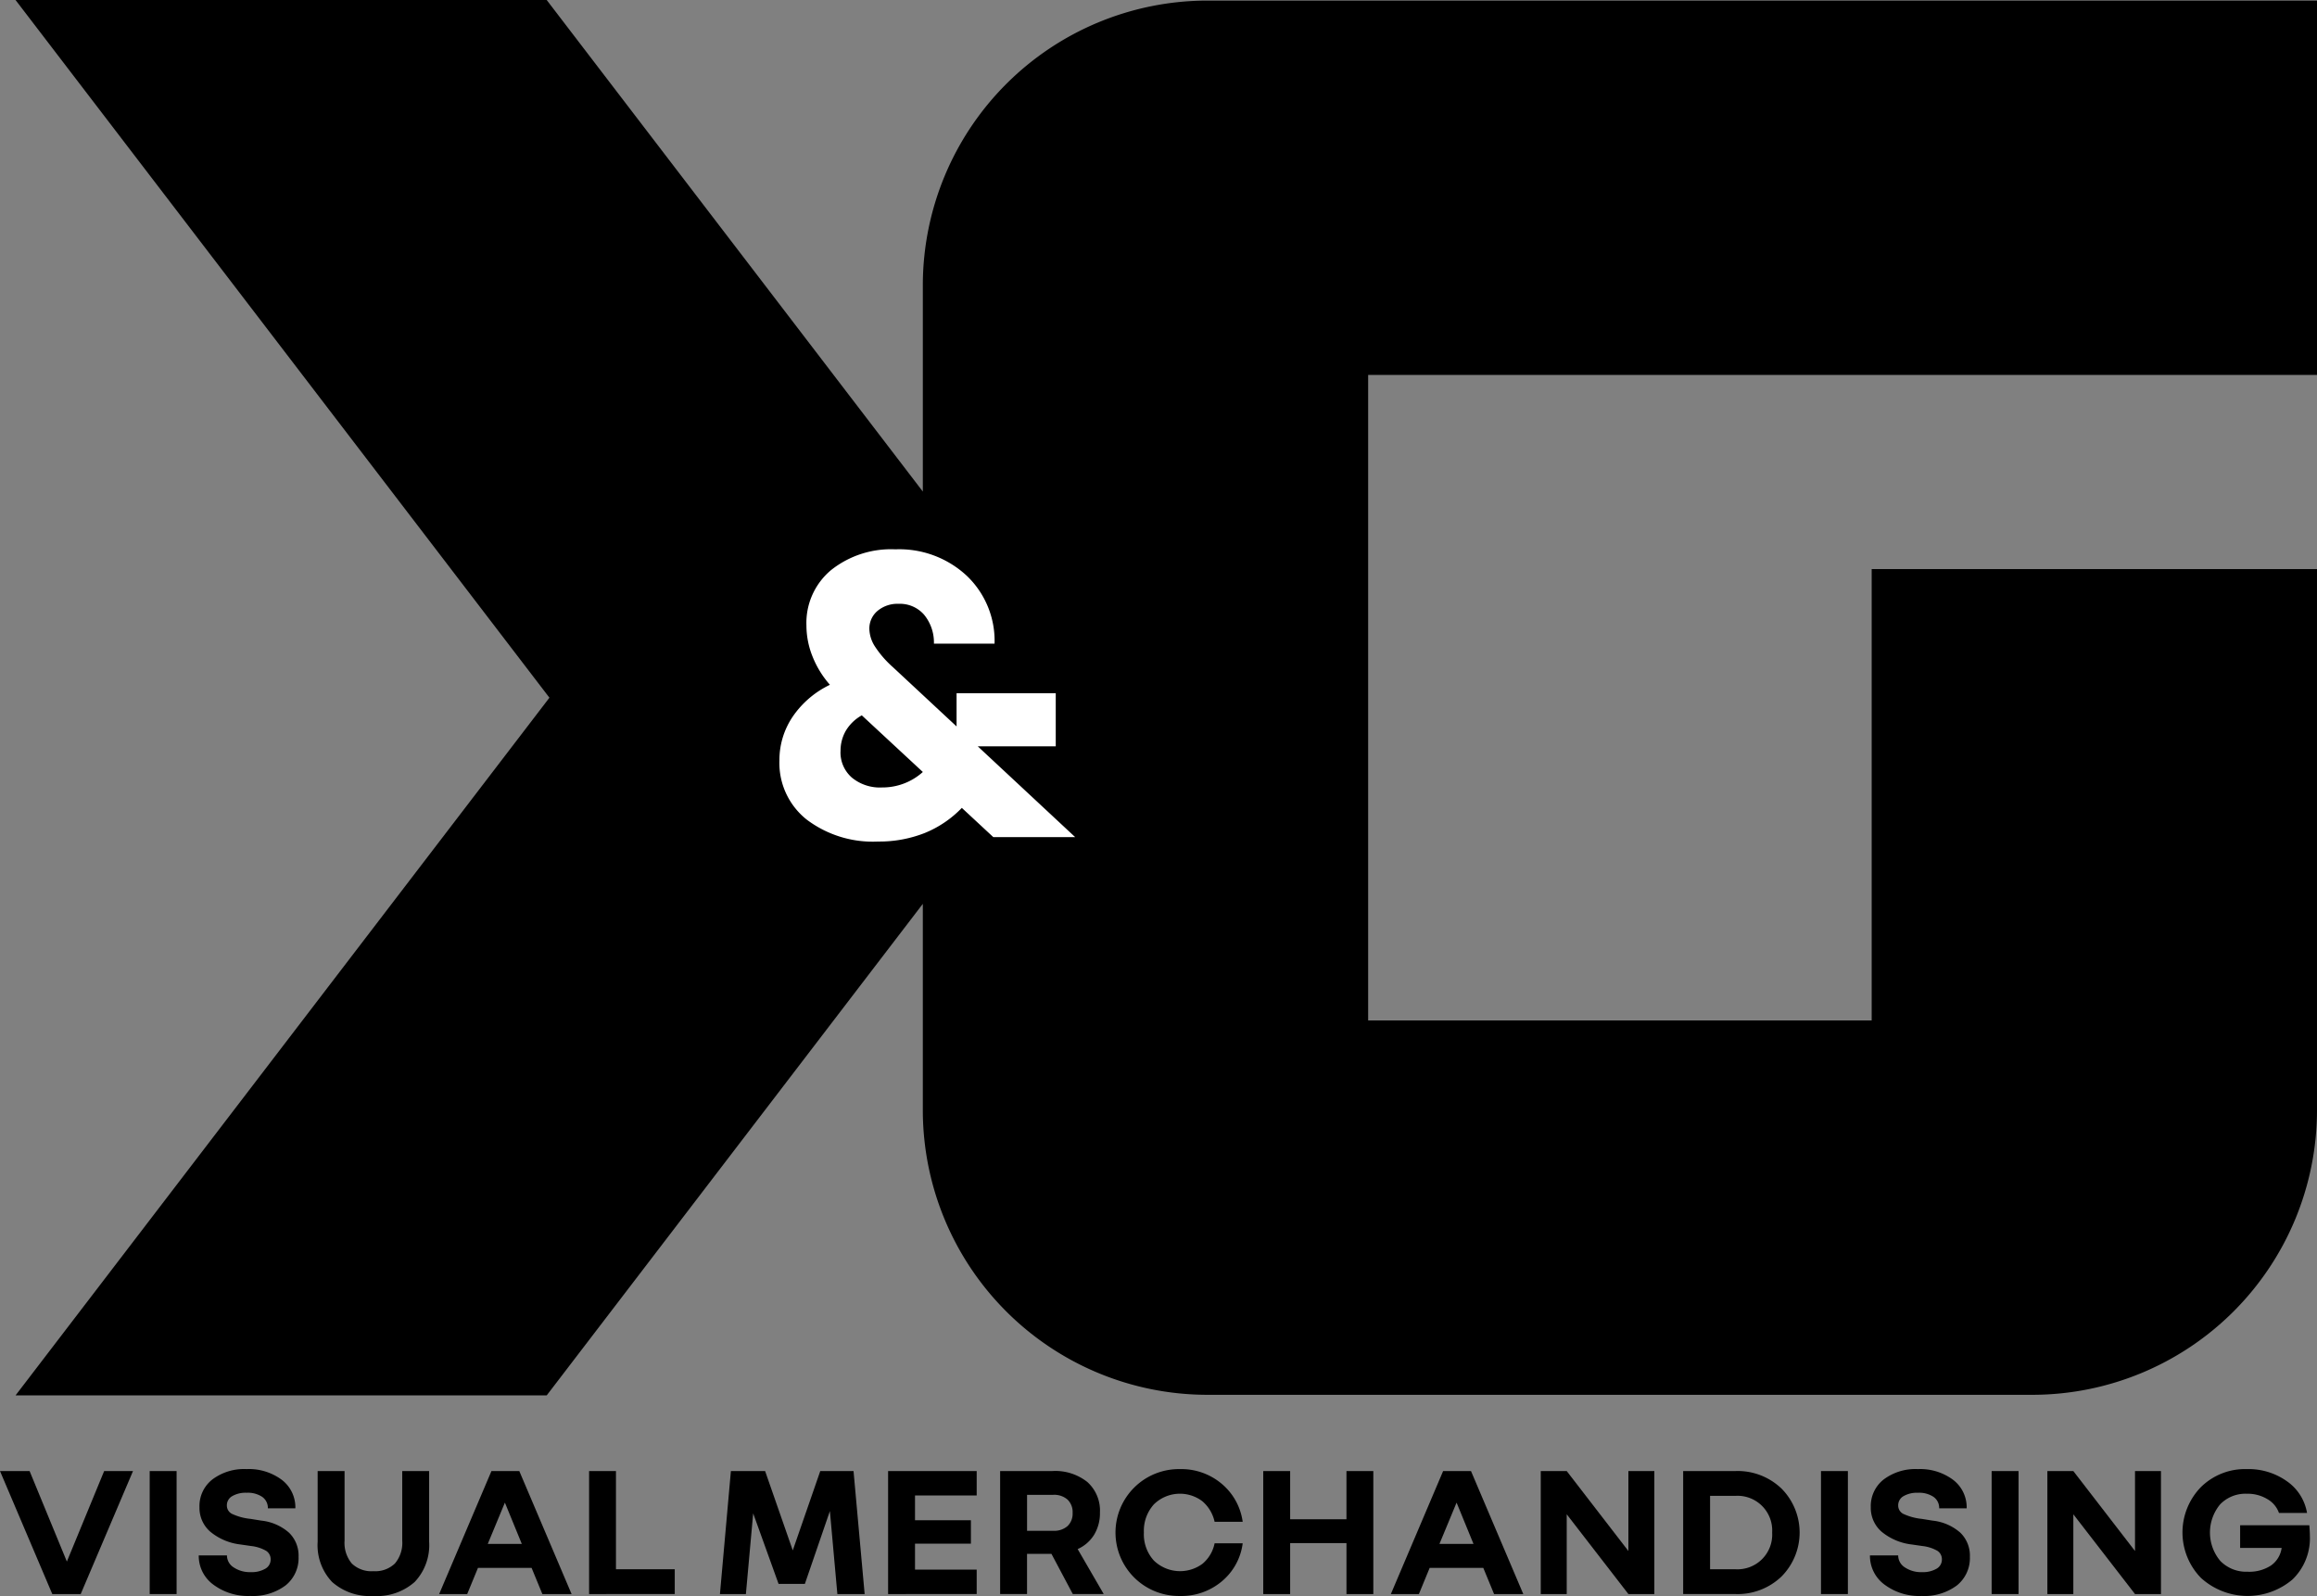 <svg xmlns="http://www.w3.org/2000/svg" width="257" height="177.02" viewBox="0 0 257 177.02"><rect x="0" y="0" width="257" height="177.02" fill="#808080" stroke="none"/><g id="Grupo_5331" data-name="Grupo 5331" transform="translate(4263 18656)"><path id="Trazado_77" data-name="Trazado 77" d="M206.539,113.185H150.687v-71.6H255.933V.066H132.783a31.584,31.584,0,0,0-31.49,31.49V54.522L59.572,0H.657L59.874,77.386.657,154.772H59.572l41.72-54.522v22.966a31.584,31.584,0,0,0,31.49,31.49h91.66a31.584,31.584,0,0,0,31.49-31.49V63.12H206.539Z" transform="translate(-4261.933 -18656)"></path><path id="Trazado_86" data-name="Trazado 86" d="M38.541,38.242A10.774,10.774,0,0,1,36.6,35.074a9.256,9.256,0,0,1-.664-3.412,7.628,7.628,0,0,1,2.724-6.136,10.677,10.677,0,0,1,7.144-2.309,10.974,10.974,0,0,1,7.931,2.947,9.962,9.962,0,0,1,3.068,7.511H50.078a4.85,4.85,0,0,0-1.1-3.215,3.556,3.556,0,0,0-2.821-1.2,3.445,3.445,0,0,0-2.333.782,2.549,2.549,0,0,0-.908,2.016,3.752,3.752,0,0,0,.638,1.963,11.339,11.339,0,0,0,1.966,2.257l7.07,6.582V39.176h11v5.892H54.941l10.8,10.065H56.66l-3.488-3.239a11.949,11.949,0,0,1-4.147,2.8,13.75,13.75,0,0,1-5.131.932,12.157,12.157,0,0,1-7.955-2.454,8.019,8.019,0,0,1-3-6.53,8.591,8.591,0,0,1,1.472-4.863,10.45,10.45,0,0,1,4.126-3.535m1.178,7.364a3.7,3.7,0,0,0,1.254,2.921,4.876,4.876,0,0,0,3.362,1.1,6.694,6.694,0,0,0,4.517-1.716L42.076,41.63a4.762,4.762,0,0,0-1.766,1.7,4.415,4.415,0,0,0-.59,2.281" transform="translate(-4209.487 -18618.287)" fill="#fff"></path><path id="Trazado_92" data-name="Trazado 92" d="M8.952,75.814H5.8L0,62.172H3.283L7.417,72.21l4.136-10.038h3.2Z" transform="translate(-4263 -18555.008)"></path><rect id="Rect&#xE1;ngulo_1060" data-name="Rect&#xE1;ngulo 1060" width="2.984" height="13.642" transform="translate(-4246.396 -18492.836)"></rect><path id="Trazado_87" data-name="Trazado 87" d="M14.175,73.517a2.989,2.989,0,0,0,1.6-.375,1.154,1.154,0,0,0,.6-1.031,1.1,1.1,0,0,0-.5-.958,4.282,4.282,0,0,0-1.674-.533L13,70.446a6.393,6.393,0,0,1-3.349-1.438,3.5,3.5,0,0,1-1.17-2.7,3.744,3.744,0,0,1,1.428-3.068,5.861,5.861,0,0,1,3.795-1.152,6.109,6.109,0,0,1,3.913,1.194,3.836,3.836,0,0,1,1.5,3.155h-3.05a1.492,1.492,0,0,0-.63-1.27,2.87,2.87,0,0,0-1.716-.454,2.978,2.978,0,0,0-1.6.37,1.165,1.165,0,0,0-.6,1.037,1.031,1.031,0,0,0,.546.924,6.33,6.33,0,0,0,2.079.567l1.191.192a5.52,5.52,0,0,1,3.081,1.344,3.534,3.534,0,0,1,1.055,2.664,3.881,3.881,0,0,1-1.438,3.178,6.033,6.033,0,0,1-3.913,1.17A6.432,6.432,0,0,1,10,74.889a3.946,3.946,0,0,1-1.6-3.228H11.53a1.571,1.571,0,0,0,.748,1.333,3.226,3.226,0,0,0,1.9.522" transform="translate(-4249.356 -18555.143)"></path><path id="Trazado_88" data-name="Trazado 88" d="M19.609,76.026a6.3,6.3,0,0,1-4.585-1.556,5.932,5.932,0,0,1-1.6-4.454V62.172H16.41v7.716a3.579,3.579,0,0,0,.8,2.535,3.132,3.132,0,0,0,2.4.853,3.136,3.136,0,0,0,2.386-.853,3.545,3.545,0,0,0,.811-2.535V62.172H25.79v7.844a5.932,5.932,0,0,1-1.6,4.454,6.294,6.294,0,0,1-4.582,1.556" transform="translate(-4241.191 -18555.008)"></path><path id="Trazado_89" data-name="Trazado 89" d="M24.361,62.172H27.45l5.8,13.642H30.009l-1.194-2.9h-5.95l-1.194,2.9h-3.11Zm1.491,3.5-1.9,4.582h3.777Z" transform="translate(-4232.85 -18555.008)"></path><path id="Trazado_90" data-name="Trazado 90" d="M24.9,75.814V62.172H27.88V73.063H34.4v2.75Z" transform="translate(-4222.558 -18555.008)"></path><path id="Trazado_91" data-name="Trazado 91" d="M39.849,74.685H36.931l-2.816-7.821-.808,8.952H30.428l1.215-13.644h3.795l3.068,8.8,3.05-8.8h3.69l1.233,13.644H43.453l-.829-9.209Z" transform="translate(-4213.573 -18555.008)"></path><path id="Trazado_81" data-name="Trazado 81" d="M37.535,75.814V62.172h9.826v2.706H40.519v2.75h6.2v2.6h-6.2v2.879h6.842v2.706Z" transform="translate(-4202.027 -18555.008)"></path><path id="Trazado_82" data-name="Trazado 82" d="M53.76,75.815H50.33l-2.367-4.456H45.254v4.456H42.27V62.171h5.8a5.712,5.712,0,0,1,3.871,1.215,4.255,4.255,0,0,1,1.4,3.388,4.6,4.6,0,0,1-.64,2.454,4.092,4.092,0,0,1-1.832,1.6Zm-3.451-9a1.907,1.907,0,0,0-.567-1.48,2.243,2.243,0,0,0-1.585-.525h-2.9V68.8h2.9a2.254,2.254,0,0,0,1.585-.52,1.892,1.892,0,0,0,.567-1.462" transform="translate(-4194.336 -18555.01)"></path><path id="Trazado_83" data-name="Trazado 83" d="M58.076,70.32h3.115a6.57,6.57,0,0,1-2.315,4.22,6.96,6.96,0,0,1-4.637,1.622,7.037,7.037,0,1,1,0-14.072,6.938,6.938,0,0,1,4.616,1.622,6.678,6.678,0,0,1,2.336,4.223H58.076A4.129,4.129,0,0,0,56.7,65.641,4.124,4.124,0,0,0,51.342,66a4.373,4.373,0,0,0-1.11,3.123,4.325,4.325,0,0,0,1.11,3.113,4.183,4.183,0,0,0,5.38.362,3.96,3.96,0,0,0,1.354-2.281" transform="translate(-4186.353 -18555.143)"></path><path id="Trazado_84" data-name="Trazado 84" d="M53.391,75.814V62.172h2.984v5.349h6.246V62.172H65.6V75.814H62.621V70.166H56.375v5.648Z" transform="translate(-4176.272 -18555.008)"></path><path id="Trazado_85" data-name="Trazado 85" d="M64.581,62.172h3.092l5.8,13.642H70.232l-1.194-2.9h-5.95l-1.194,2.9h-3.11Zm1.493,3.5-1.9,4.582h3.777Z" transform="translate(-4167.511 -18555.008)"></path><path id="Trazado_78" data-name="Trazado 78" d="M65.119,75.814V62.172H68L74.84,71.04V62.172h2.879V75.814H74.84L68,66.967v8.847Z" transform="translate(-4157.22 -18555.008)"></path><path id="Trazado_79" data-name="Trazado 79" d="M71.138,75.815V62.171h5.821a7.025,7.025,0,0,1,5.083,1.942,6.922,6.922,0,0,1,0,9.76,7.025,7.025,0,0,1-5.083,1.942Zm9.87-6.823a3.844,3.844,0,0,0-4.049-4.07H74.122v8.144h2.837a3.848,3.848,0,0,0,4.049-4.073" transform="translate(-4147.442 -18555.01)"></path><rect id="Rect&#xE1;ngulo_1058" data-name="Rect&#xE1;ngulo 1058" width="2.984" height="13.642" transform="translate(-4061.018 -18492.836)"></rect><path id="Trazado_80" data-name="Trazado 80" d="M84.81,73.517a2.989,2.989,0,0,0,1.6-.375,1.154,1.154,0,0,0,.6-1.031,1.1,1.1,0,0,0-.5-.958,4.282,4.282,0,0,0-1.674-.533l-1.194-.173a6.393,6.393,0,0,1-3.349-1.438,3.5,3.5,0,0,1-1.17-2.7,3.744,3.744,0,0,1,1.428-3.068,5.861,5.861,0,0,1,3.795-1.152,6.109,6.109,0,0,1,3.913,1.194,3.836,3.836,0,0,1,1.5,3.155h-3.05a1.492,1.492,0,0,0-.63-1.27,2.87,2.87,0,0,0-1.716-.454,2.978,2.978,0,0,0-1.6.37,1.165,1.165,0,0,0-.6,1.037,1.031,1.031,0,0,0,.546.924,6.33,6.33,0,0,0,2.079.567l1.191.192a5.52,5.52,0,0,1,3.081,1.344,3.534,3.534,0,0,1,1.055,2.664,3.881,3.881,0,0,1-1.438,3.178,6.033,6.033,0,0,1-3.913,1.17,6.432,6.432,0,0,1-4.133-1.27,3.946,3.946,0,0,1-1.6-3.228h3.131a1.571,1.571,0,0,0,.748,1.333,3.226,3.226,0,0,0,1.9.522" transform="translate(-4134.617 -18555.143)"></path><rect id="Rect&#xE1;ngulo_1059" data-name="Rect&#xE1;ngulo 1059" width="2.984" height="13.642" transform="translate(-4042.088 -18492.836)"></rect><path id="Trazado_75" data-name="Trazado 75" d="M86.531,75.814V62.172H89.41l6.842,8.868V62.172h2.879V75.814H96.252L89.41,66.967v8.847Z" transform="translate(-4122.438 -18555.008)"></path><path id="Trazado_76" data-name="Trazado 76" d="M98.637,68.315h7.674c.016.184.032.383.042.588s.021.407.021.606a6.351,6.351,0,0,1-1.926,4.818,7.692,7.692,0,0,1-10.159-.171,7.219,7.219,0,0,1-.01-10.062,6.957,6.957,0,0,1,5.083-2.005,7.345,7.345,0,0,1,4.488,1.365,5.36,5.36,0,0,1,2.207,3.5h-3.113a2.851,2.851,0,0,0-1.27-1.525,4.228,4.228,0,0,0-2.291-.606A3.9,3.9,0,0,0,96.419,66a4.894,4.894,0,0,0,.021,6.278,4.018,4.018,0,0,0,3.026,1.194,4.42,4.42,0,0,0,2.582-.682,2.859,2.859,0,0,0,1.194-1.96H98.637Z" transform="translate(-4113.163 -18555.143)"></path></g></svg>